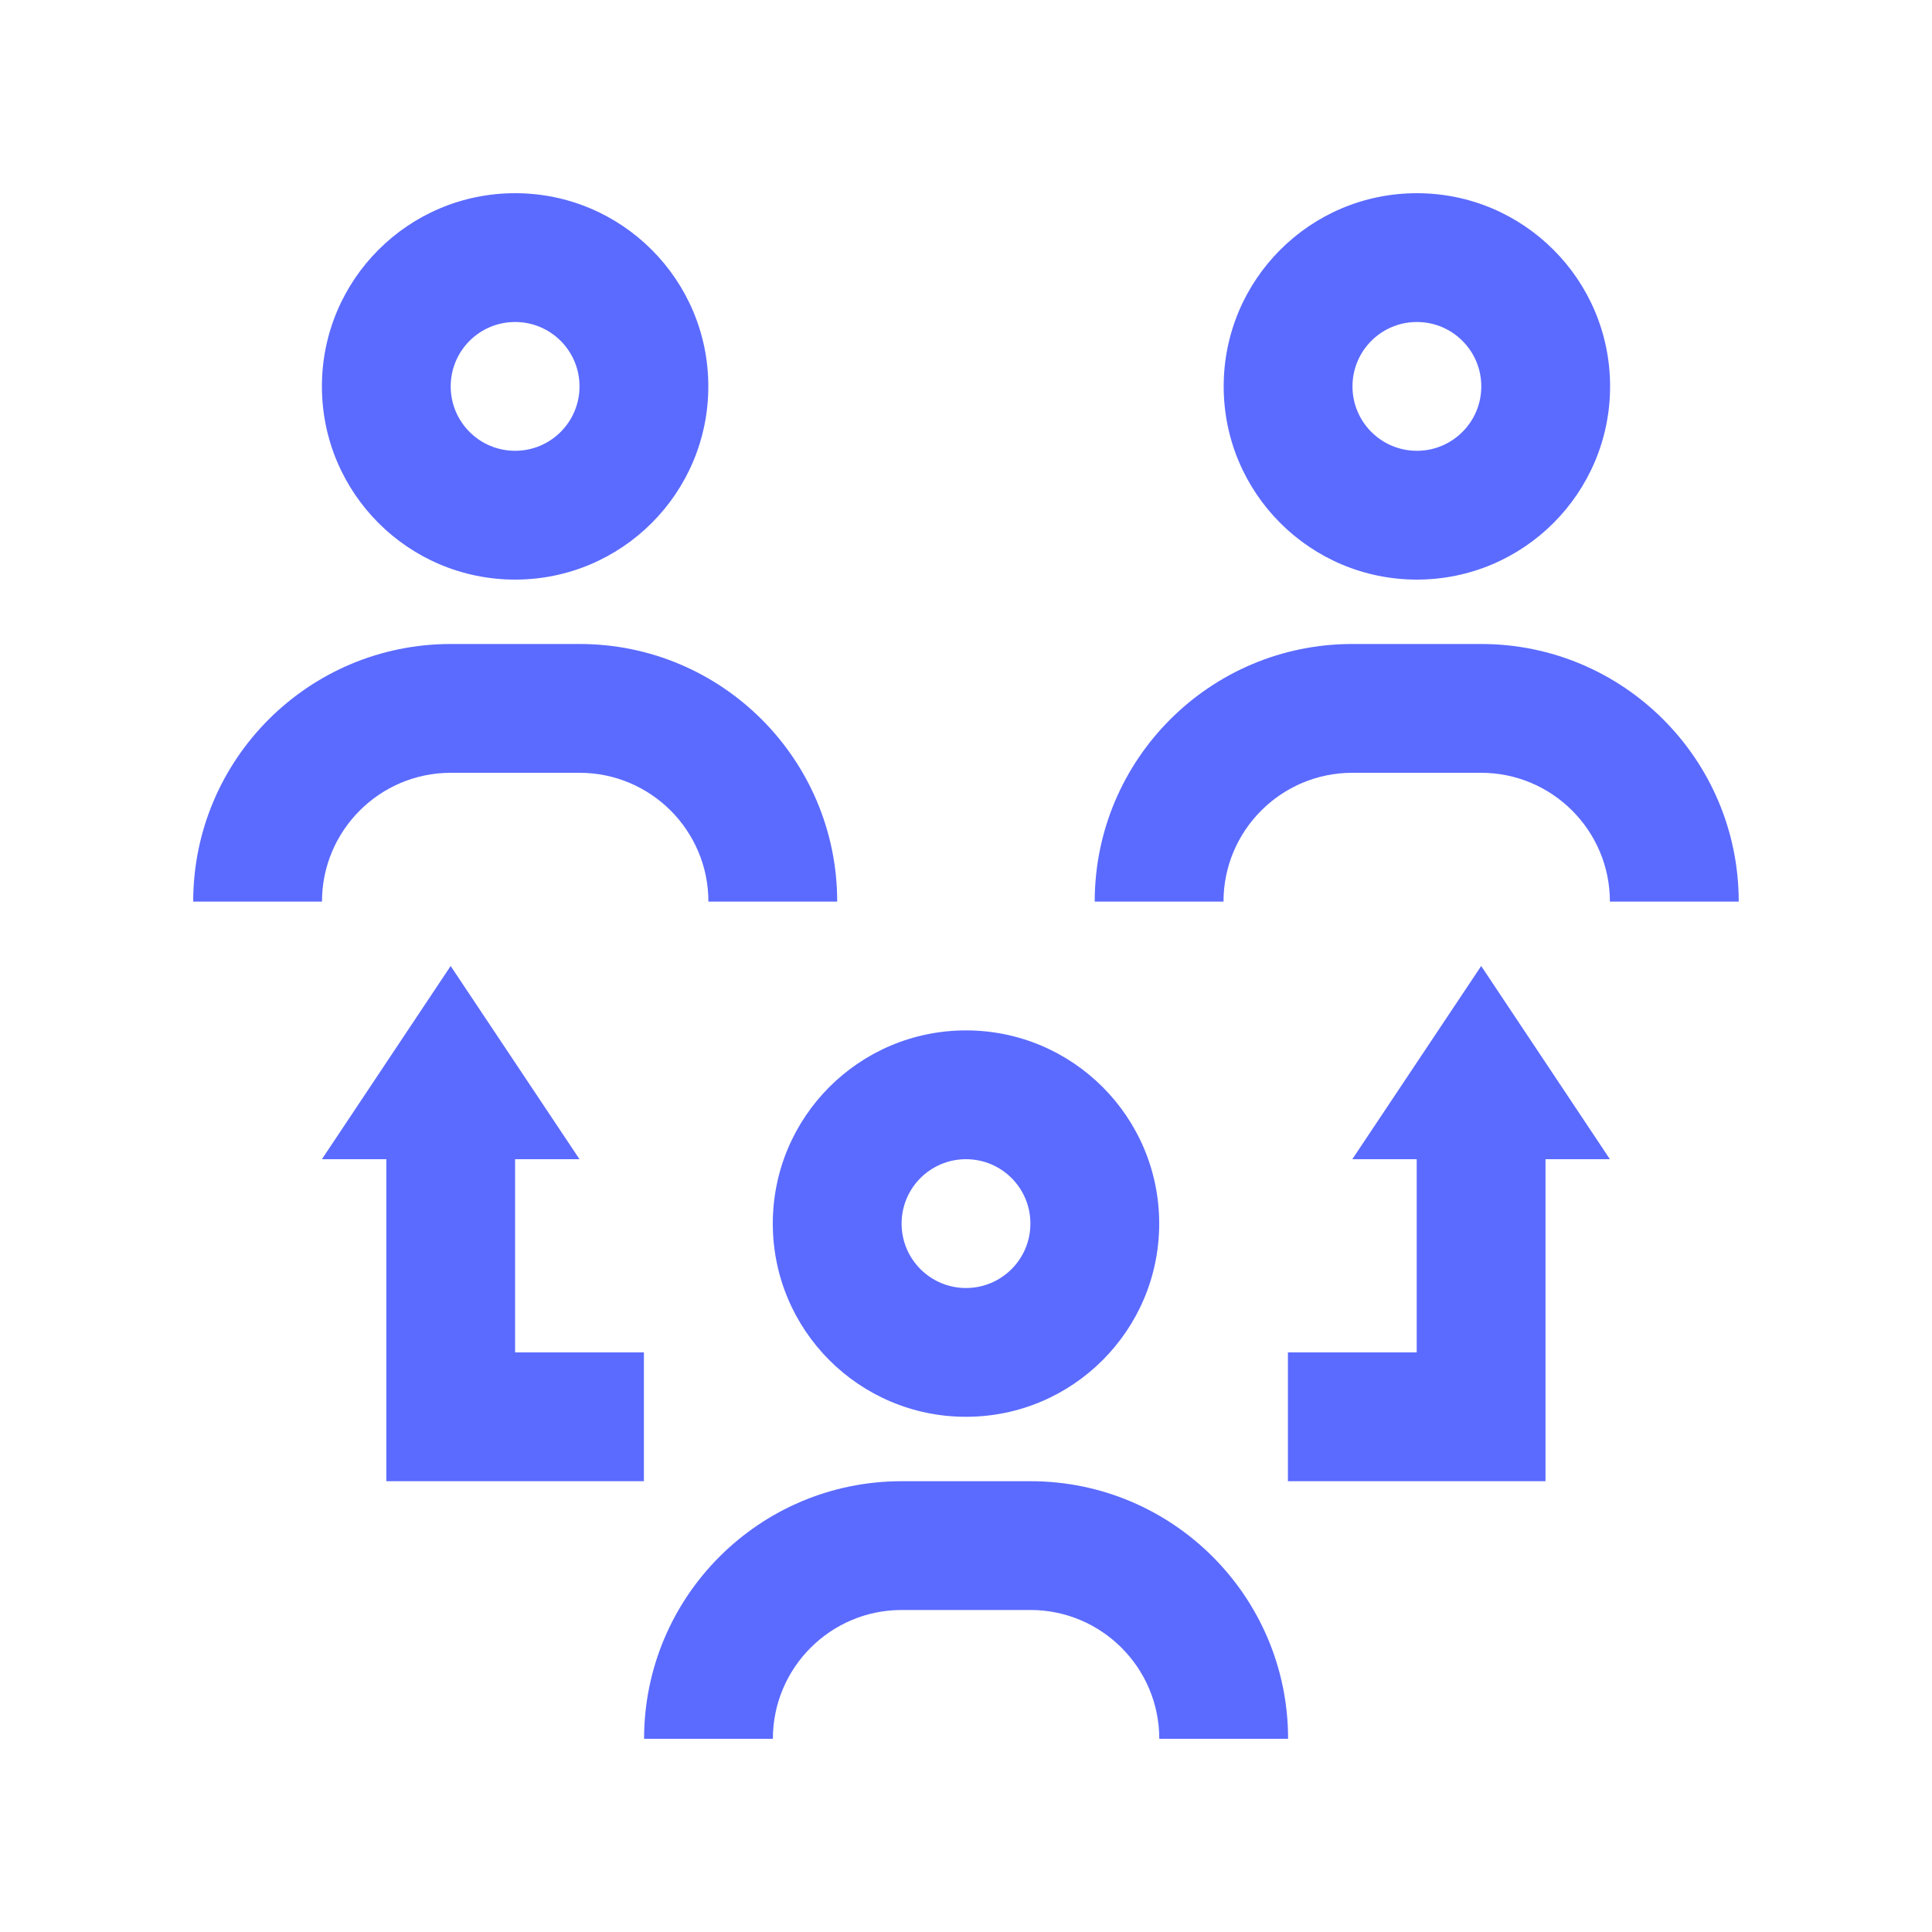 <?xml version="1.0" encoding="UTF-8"?>
<svg xmlns="http://www.w3.org/2000/svg" width="250" height="250" viewBox="0 0 250 250" fill="none">
  <path d="M125 133.333C111.19 133.333 100 144.525 100 158.333C100 172.135 111.19 183.333 125 183.333C138.802 183.333 150 172.135 150 158.333C150 144.525 138.802 133.333 125 133.333ZM125 166.668C120.392 166.668 116.667 162.933 116.667 158.333C116.667 153.728 120.392 150 125 150C129.608 150 133.333 153.728 133.333 158.333C133.333 162.933 129.608 166.668 125 166.668Z" fill="#5B6BFF"></path>
  <path d="M83.344 225C83.344 206.592 98.271 191.667 116.679 191.667H133.344C151.751 191.667 166.679 206.592 166.679 225H150.011C150.011 215.802 142.534 208.332 133.344 208.332H116.679C107.481 208.332 100.011 215.802 100.011 225H83.344Z" fill="#5B6BFF"></path>
  <path d="M66.656 25C52.846 25 41.656 36.19 41.656 50C41.656 63.803 52.846 75 66.656 75C80.459 75 91.656 63.803 91.656 50C91.656 36.19 80.459 25 66.656 25ZM66.656 58.333C62.049 58.333 58.321 54.597 58.321 50C58.321 45.395 62.049 41.667 66.656 41.667C71.261 41.667 74.989 45.395 74.989 50C74.989 54.597 71.261 58.333 66.656 58.333Z" fill="#5B6BFF"></path>
  <path d="M25 116.668C25 98.26 39.925 83.332 58.333 83.332H75C93.407 83.332 108.333 98.26 108.333 116.668H91.668C91.668 107.47 84.188 100 75 100H58.333C49.138 100 41.665 107.47 41.665 116.668H25Z" fill="#5B6BFF"></path>
  <path d="M183.344 25C169.536 25 158.344 36.19 158.344 50C158.344 63.803 169.536 75 183.344 75C197.146 75 208.344 63.803 208.344 50C208.344 36.19 197.146 25 183.344 25ZM183.344 58.333C178.739 58.333 175.011 54.597 175.011 50C175.011 45.395 178.739 41.667 183.344 41.667C187.951 41.667 191.679 45.395 191.679 50C191.679 54.597 187.951 58.333 183.344 58.333Z" fill="#5B6BFF"></path>
  <path d="M141.656 116.668C141.656 98.26 156.581 83.332 174.989 83.332H191.656C210.064 83.332 224.989 98.26 224.989 116.668H208.321C208.321 107.47 200.844 100 191.656 100H174.989C165.791 100 158.321 107.47 158.321 116.668H141.656Z" fill="#5B6BFF"></path>
  <path d="M66.656 175V150H74.989L58.314 125L41.656 150H49.989V191.667H83.321V175H66.656Z" fill="#5B6BFF"></path>
  <path d="M183.321 175V150H174.989L191.664 125L208.321 150H199.989V191.667H166.656V175H183.321Z" fill="#5B6BFF"></path>
</svg>
